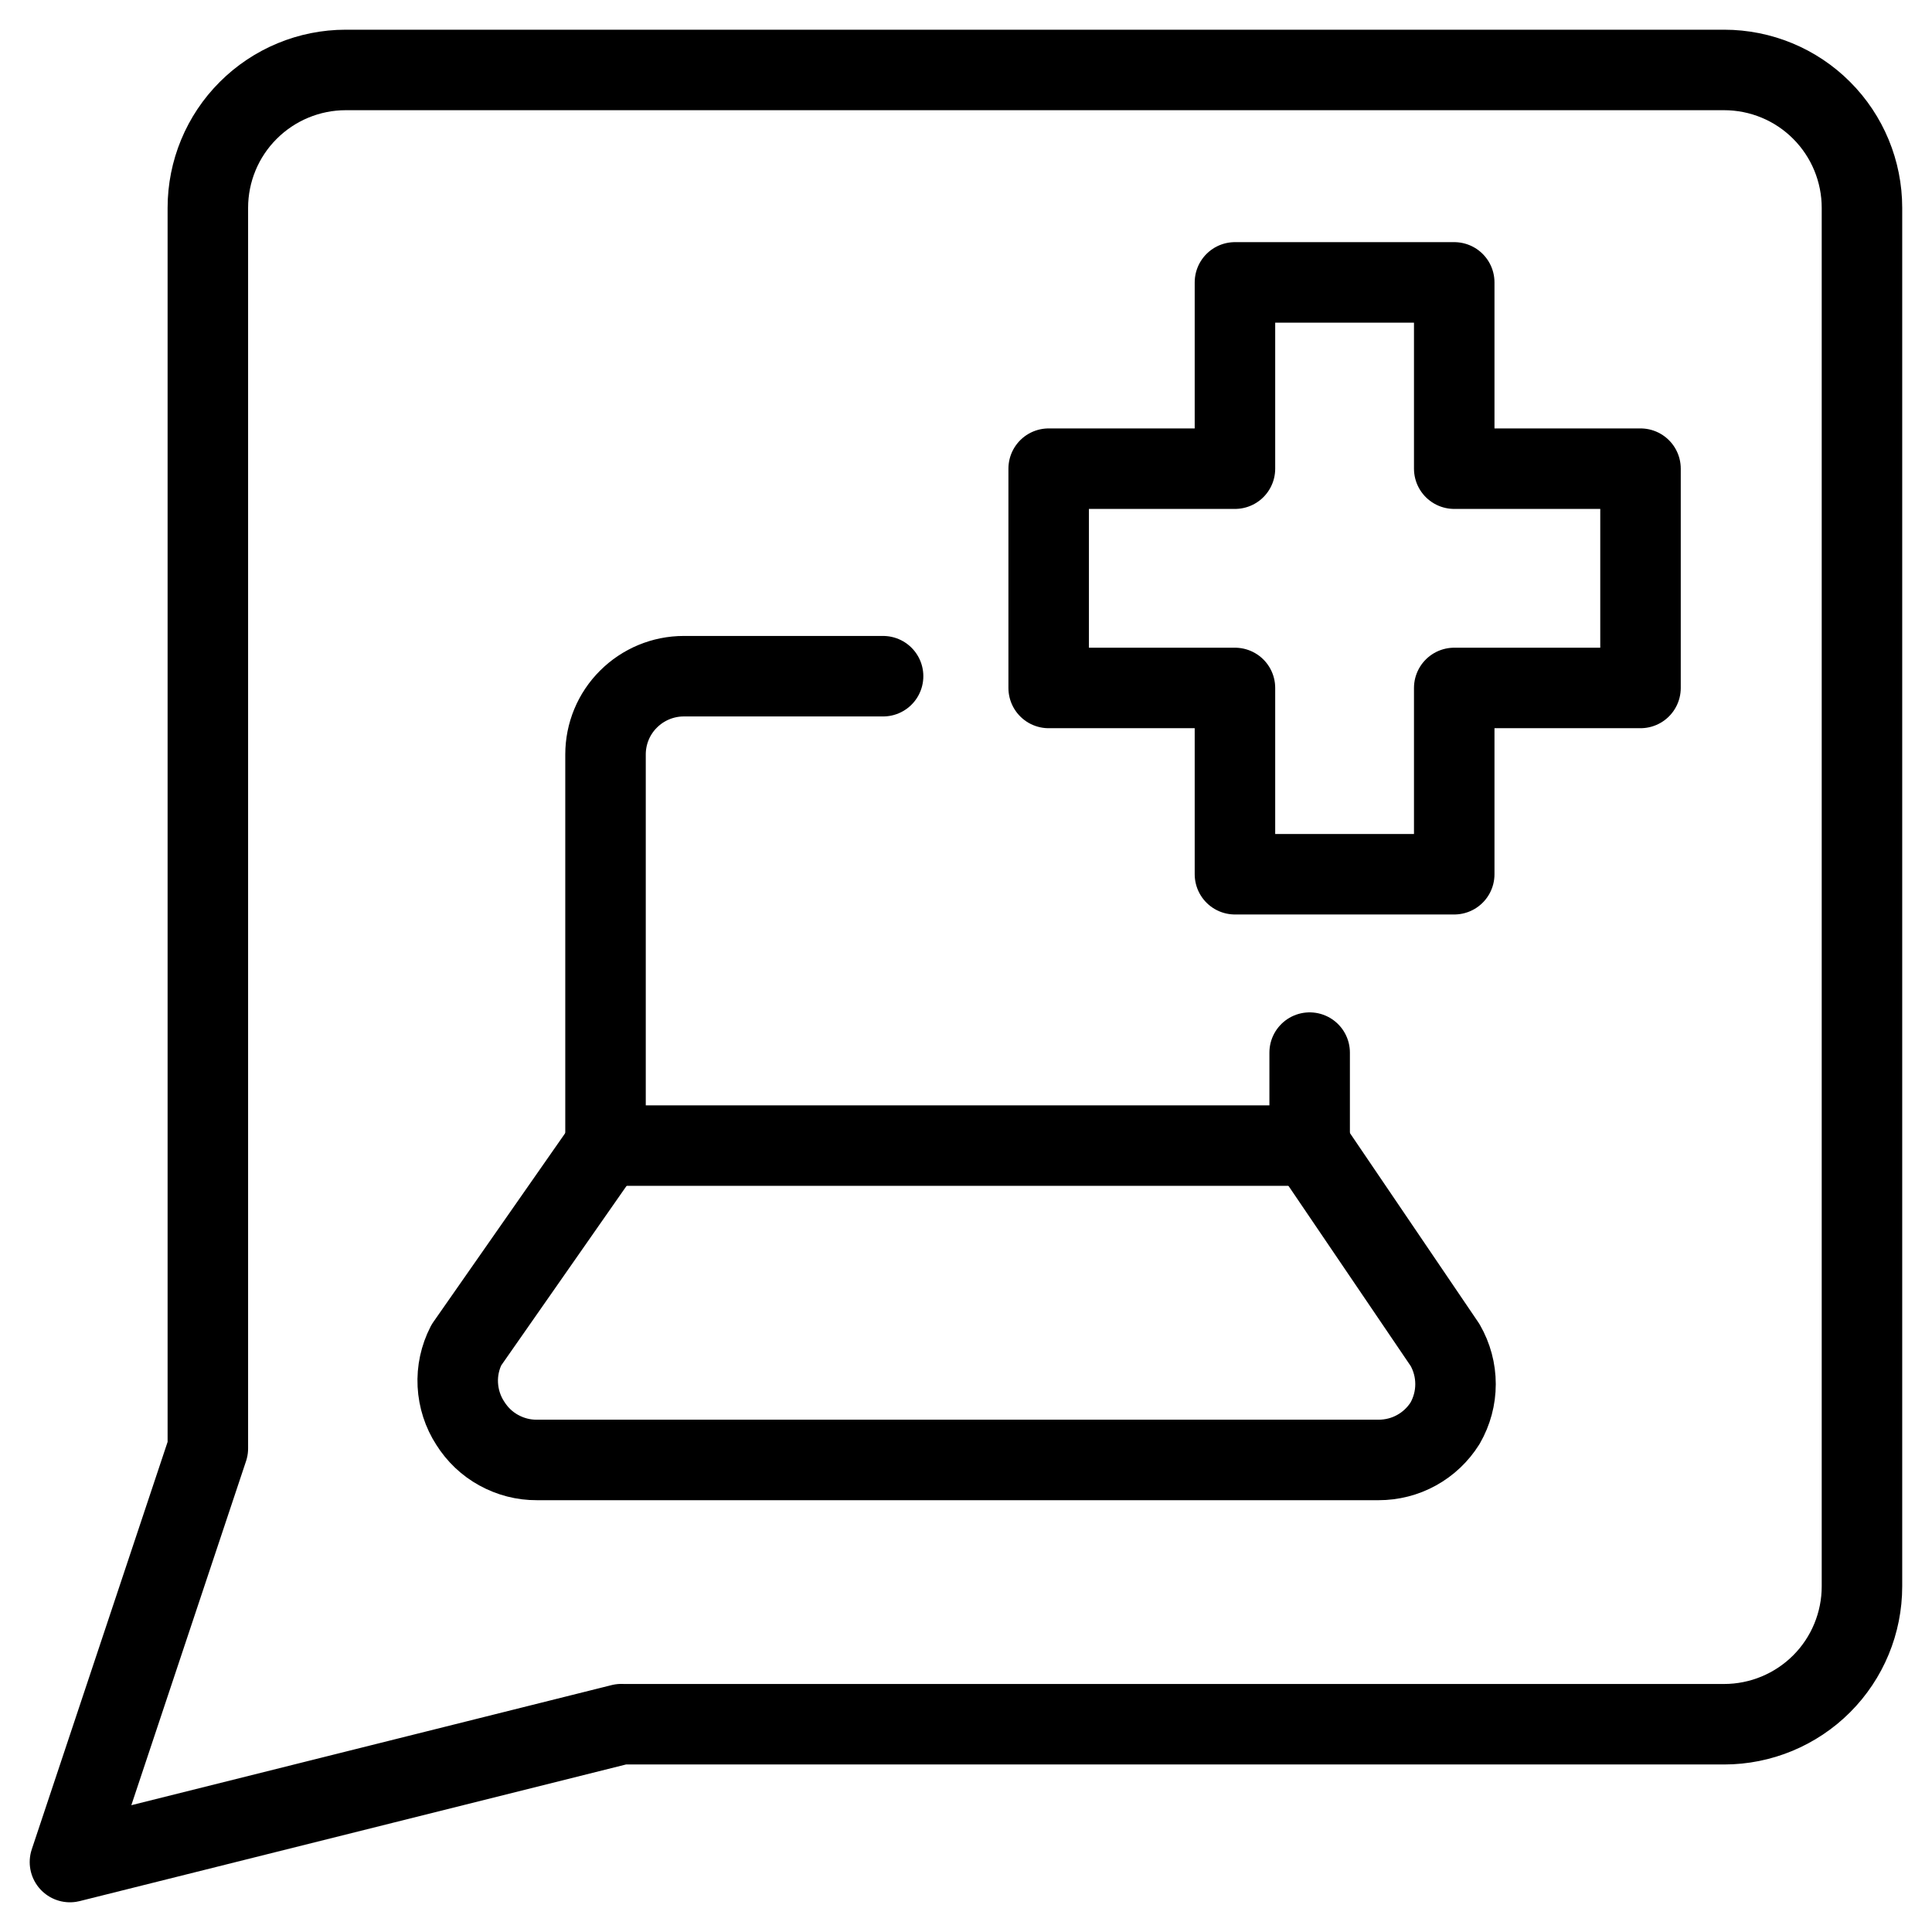 <svg xmlns="http://www.w3.org/2000/svg" fill="none" viewBox="0 0 24 24"><path stroke="#000000" stroke-linecap="round" stroke-linejoin="round" d="M7.719 21.418 0.869 23.131 2.582 17.993V2.582c0 -0.454 0.18 -0.89 0.502 -1.211 0.321 -0.321 0.757 -0.502 1.211 -0.502H21.418c0.454 0 0.89 0.18 1.211 0.502 0.321 0.321 0.501 0.757 0.501 1.211V19.706c0 0.454 -0.18 0.89 -0.501 1.211 -0.321 0.321 -0.757 0.502 -1.211 0.502H7.719Z" stroke-width="1"></path><path stroke="#000000" stroke-linecap="round" stroke-linejoin="round" d="m7.523 14.231 -1.73 2.478c-0.078 0.152 -0.115 0.322 -0.106 0.492 0.009 0.171 0.062 0.336 0.155 0.479 0.088 0.14 0.209 0.256 0.354 0.335 0.145 0.08 0.307 0.122 0.472 0.121H17.125c0.165 0 0.328 -0.041 0.472 -0.121 0.145 -0.08 0.266 -0.195 0.354 -0.335 0.085 -0.148 0.13 -0.315 0.13 -0.486 0 -0.171 -0.045 -0.338 -0.13 -0.486l-1.681 -2.478" stroke-width="1"></path><path stroke="#000000" stroke-linecap="round" stroke-linejoin="round" d="M16.269 13.076v1.155H7.522V9.372c0 -0.258 0.102 -0.505 0.285 -0.687 0.182 -0.182 0.429 -0.285 0.687 -0.285h2.476" stroke-width="1"></path><path stroke="#000000" stroke-linecap="round" stroke-linejoin="round" d="M18.065 3.508h-2.724v2.314h-2.314v2.724h2.314V10.86h2.724V8.546h2.314V5.822h-2.314V3.508Z" stroke-width="1"></path></svg>